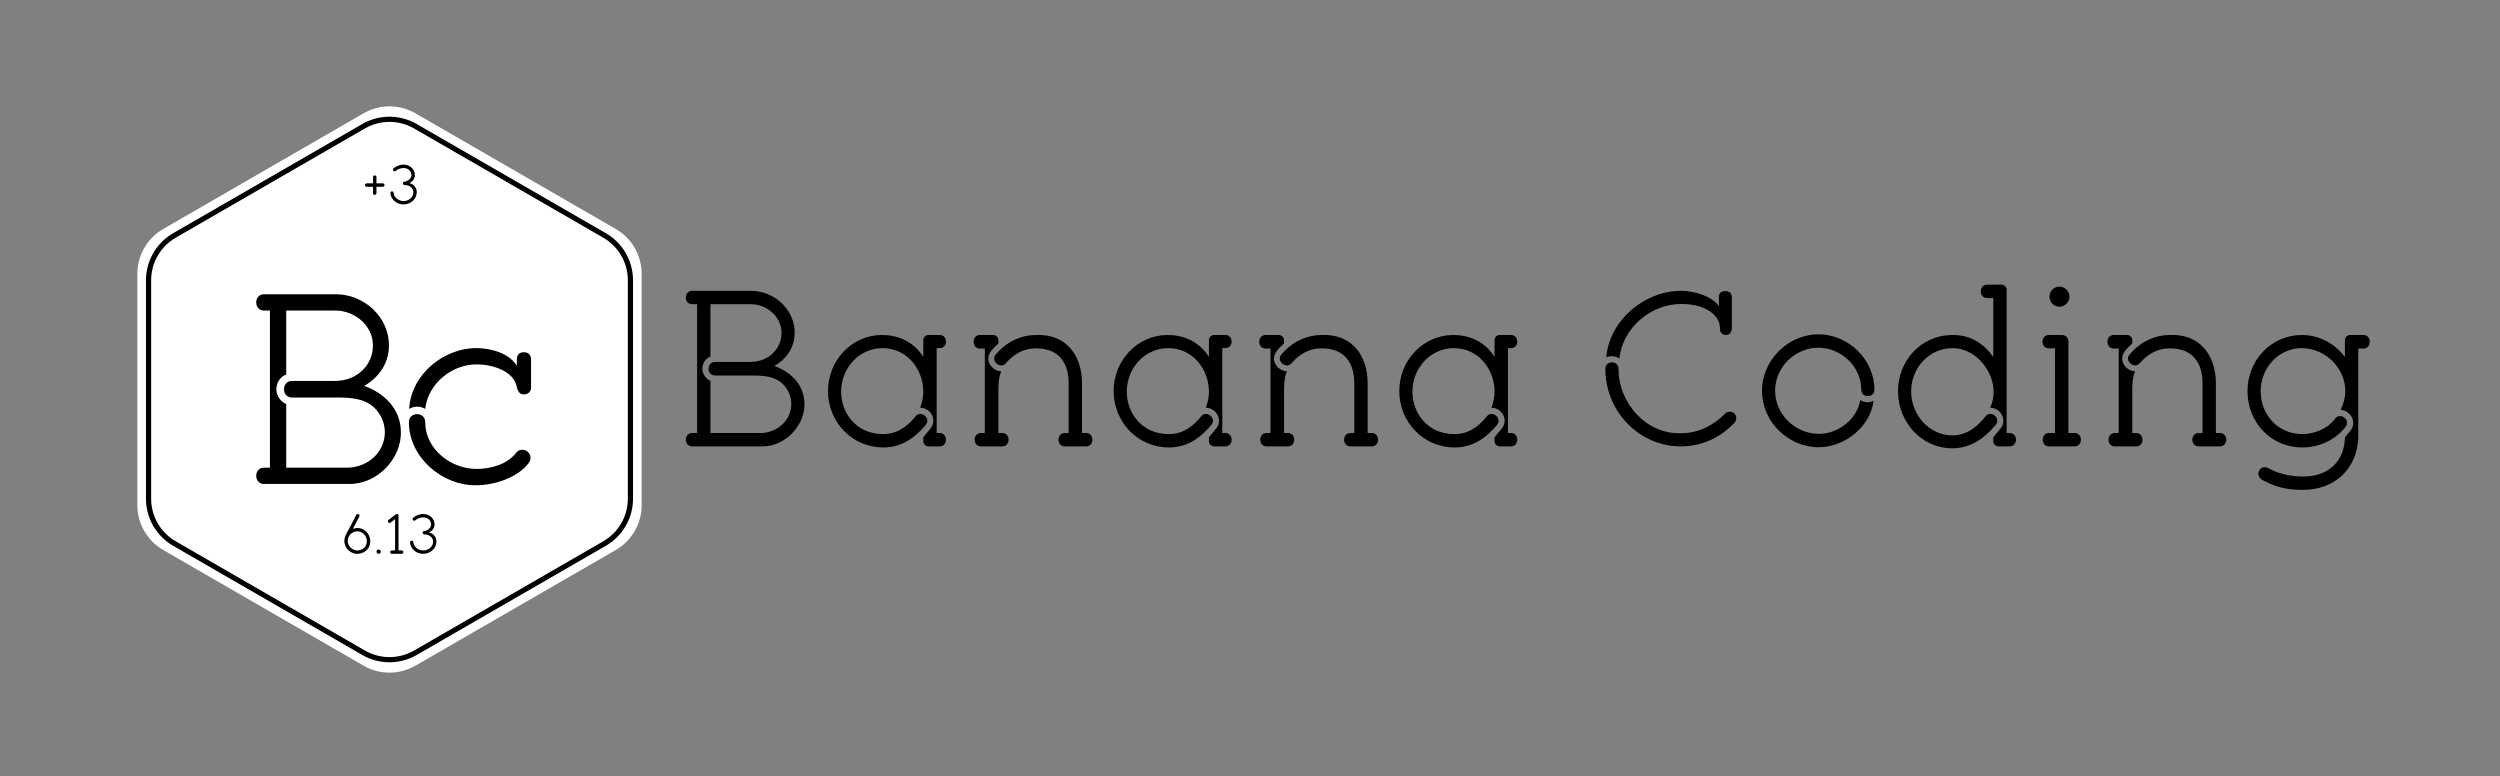 <?xml version="1.0" encoding="UTF-8"?>
<svg width="966px" height="300px" viewBox="0 0 966 300" version="1.1" xmlns="http://www.w3.org/2000/svg" xmlns:xlink="http://www.w3.org/1999/xlink">
    <rect x="0" y="0" width="966" height="300" fill="#808080" stroke="none"/>
    <!-- Generator: Sketch 52.6 (67491) - http://www.bohemiancoding.com/sketch -->
    <title>BananaCoding Monochrome white</title>
    <desc>Created with Sketch.</desc>
    <g id="BananaCoding-Monochrome-white" stroke="none" stroke-width="1" fill="none" fill-rule="evenodd">
        <g id="Group-Copy-3" transform="translate(38, 38)">
            <path d="M122.5,5.774 L199.928,50.476 C206.116,54.049 209.928,60.652 209.928,67.797 L209.928,157.203 C209.928,164.348 206.116,170.951 199.928,174.524 L122.5,219.226 C116.312,222.799 108.688,222.799 102.5,219.226 L25.072,174.524 C18.884,170.951 15.072,164.348 15.072,157.203 L15.072,67.797 C15.072,60.652 18.884,54.049 25.072,50.476 L102.5,5.774 C108.688,2.201 116.312,2.201 122.5,5.774 Z" id="Polygon" fill="#FFFFFF" fill-rule="nonzero"></path>
            <path d="M122.5,10.774 L195.598,52.976 C201.786,56.549 205.598,63.152 205.598,70.297 L205.598,154.703 C205.598,161.848 201.786,168.451 195.598,172.024 L122.5,214.226 C116.312,217.799 108.688,217.799 102.5,214.226 L29.402,172.024 C23.214,168.451 19.402,161.848 19.402,154.703 L19.402,70.297 C19.402,63.152 23.214,56.549 29.402,52.976 L102.5,10.774 C108.688,7.201 116.312,7.201 122.5,10.774 Z" id="Polygon-Copy" stroke="#000000" stroke-width="2" fill-rule="nonzero"></path>
            <path d="M72.6,82 L72.6,106.7 C69.1,108 67.6,112.6 69.9,115.9 C70.6,116.9 71.5,117.7 72.6,118.1 L72.6,142.7 L96.8,142.7 C104.4,142.3 110.7,136.6 110.7,129 C110.7,125.6 109.3,122.1 106.6,119.5 C102.4,115.6 96.6,115.6 91.2,115.6 L74.8,115.6 C70.7,115.6 70.7,109.2 74.8,109.2 L91.3,109.2 C100.1,109.2 106.1,103 106.1,95.5 C106.1,87.8 99.1,82 91.6,82 L72.6,82 Z M96.8,149 L64,149 C60,149 60,142.7 64,142.7 L66.3,142.7 L66.3,82 L64,82 C60,82 60,75.7 64,75.7 L91.8,75.7 C102.6,75.7 112.3,84.4 112.3,95.5 C112.3,106.4 102.7,111.1 102.7,111.1 C110.3,113.8 116.7,119.8 116.9,128.6 C117.3,139.1 107.8,149.2 96.8,149 Z M161.6,111.2 C160.4,105.6 152.8,102.8 146.1,102.8 C136.6,102.8 127.4,110.2 126.3,120 C124.5,118.9 122.1,118.8 120.1,120 C120.8,106.7 133.5,96.5 146,96.5 C152.2,96.5 159.1,98.8 161.7,103.4 L161.7,100.9 C161.7,98.9 162.9,98.1 164.4,98.1 C165.9,98.1 167.2,98.9 167.2,100.9 L167.2,111.7 C167.2,113.6 165.8,114.4 164.3,114.4 C162.7,114.4 162,113 161.6,111.2 Z M165.7,136.4 C167.2,137.5 167.4,139.5 166.3,140.9 C161.9,146.7 152.9,149.5 145.9,149.5 C133.1,149.7 120,138.9 120,125.1 C120,121 126.3,121 126.3,125.1 C126.3,135.6 136.3,143.2 146.1,143.2 C151.6,143.2 157.9,141.5 161.4,137 C162.4,135.6 164.4,135.4 165.7,136.4 Z" id="Bc" fill="#000000"></path>
            <path d="M105.067,171.086 C105.067,174.551 102.211,176 100.027,176 C97.36,176 95.092,173.732 95.05,171.065 C95.05,170.414 95.176,169.742 95.428,169.112 C95.848,168.083 96.478,167.075 97.003,166.067 L99.67,160.964 C99.88,160.586 100.258,160.544 100.552,160.691 C100.846,160.859 101.056,161.195 100.846,161.573 L98.347,166.403 C98.893,166.13 99.544,166.004 100.132,166.004 C102.883,166.046 105.067,168.356 105.067,171.086 Z M100.069,174.698 C101.602,174.698 103.744,173.69 103.744,171.086 C103.744,169.07 102.127,167.306 100.069,167.306 C99.124,167.306 98.179,167.663 97.444,168.398 C96.709,169.133 96.352,170.078 96.352,171.023 C96.352,172.934 98.074,174.698 100.069,174.698 Z M108.301,174.32 C108.763,174.32 109.141,174.719 109.141,175.181 C109.141,175.601 108.763,176 108.301,176 C107.86,176 107.482,175.601 107.482,175.181 C107.482,174.719 107.86,174.32 108.301,174.32 Z M115.987,161.237 L115.987,174.677 L117.205,174.677 C118.066,174.677 118.066,176 117.205,176 L113.446,176 C112.585,176 112.585,174.677 113.446,174.677 L114.664,174.677 L114.664,162.581 L113.068,163.82 C112.858,163.967 112.711,164.072 112.522,164.072 C112.165,164.072 111.871,163.799 111.871,163.421 C111.871,163.253 111.934,163.106 112.081,162.98 L114.664,160.943 C114.874,160.775 115.126,160.607 115.378,160.607 C115.714,160.607 115.987,160.817 115.987,161.237 Z M121.048,170.939 C121.048,170.939 121.657,170.897 121.699,171.527 C121.846,173.396 123.757,174.698 125.542,174.698 C127.432,174.698 129.427,173.249 129.343,171.17 C129.301,169.427 127.453,168.398 125.983,168.524 C125.563,168.524 125.332,168.188 125.332,167.852 C125.269,167.516 125.5,167.18 125.92,167.18 C127.222,167.075 128.65,165.878 128.587,164.618 C128.524,163.064 127.285,161.846 125.353,161.93 C124.303,161.972 123.127,162.476 122.539,163.022 C121.825,163.652 120.964,162.644 121.741,161.993 C122.56,161.237 124.198,160.649 125.227,160.607 C127.999,160.523 129.784,162.266 129.91,164.534 C129.973,166.172 128.818,167.306 127.747,167.726 C129.868,168.188 130.603,169.994 130.624,171.086 C130.75,173.816 128.356,176 125.458,176 C122.602,176 120.502,173.732 120.46,171.611 C120.418,171.212 120.67,170.939 121.048,170.939 Z" id="6.13" fill="#000000"></path>
            <path d="M107.46,30.395 L107.46,32.852 L109.917,32.852 C110.358,32.852 110.568,33.188 110.568,33.524 C110.568,33.86 110.358,34.175 109.917,34.175 L107.46,34.175 L107.46,36.632 C107.46,37.073 107.145,37.283 106.809,37.283 C106.473,37.283 106.137,37.073 106.137,36.632 L106.137,34.175 L103.68,34.175 C103.26,34.175 103.05,33.86 103.05,33.524 C103.05,33.188 103.26,32.852 103.68,32.852 L106.137,32.852 L106.137,30.395 C106.137,29.975 106.473,29.765 106.809,29.765 C107.145,29.765 107.46,29.975 107.46,30.395 Z M113.445,35.939 C113.445,35.939 114.054,35.897 114.096,36.527 C114.243,38.396 116.154,39.698 117.939,39.698 C119.829,39.698 121.824,38.249 121.74,36.17 C121.698,34.427 119.85,33.398 118.38,33.524 C117.96,33.524 117.729,33.188 117.729,32.852 C117.666,32.516 117.897,32.18 118.317,32.18 C119.619,32.075 121.047,30.878 120.984,29.618 C120.921,28.064 119.682,26.846 117.75,26.93 C116.7,26.972 115.524,27.476 114.936,28.022 C114.222,28.652 113.361,27.644 114.138,26.993 C114.957,26.237 116.595,25.649 117.624,25.607 C120.396,25.523 122.181,27.266 122.307,29.534 C122.37,31.172 121.215,32.306 120.144,32.726 C122.265,33.188 123,34.994 123.021,36.086 C123.147,38.816 120.753,41 117.855,41 C114.999,41 112.899,38.732 112.857,36.611 C112.815,36.212 113.067,35.939 113.445,35.939 Z" id="+3" fill="#000000"></path>
        </g>
        <g id="Group-Copy-2" transform="translate(265, 110)" fill="#000000">
            <path d="M9.512,7.544 L9.512,27.798 C6.642,28.864 5.412,32.636 7.298,35.342 C7.872,36.162 8.61,36.818 9.512,37.146 L9.512,57.318 L29.356,57.318 C35.588,56.99 40.754,52.316 40.754,46.084 C40.754,43.296 39.606,40.426 37.392,38.294 C33.948,35.096 29.192,35.096 24.764,35.096 L11.316,35.096 C7.954,35.096 7.954,29.848 11.316,29.848 L24.846,29.848 C32.062,29.848 36.982,24.764 36.982,18.614 C36.982,12.3 31.242,7.544 25.092,7.544 L9.512,7.544 Z M29.356,62.484 L2.46,62.484 C-0.82,62.484 -0.82,57.318 2.46,57.318 L4.346,57.318 L4.346,7.544 L2.46,7.544 C-0.82,7.544 -0.82,2.378 2.46,2.378 L25.256,2.378 C34.112,2.378 42.066,9.512 42.066,18.614 C42.066,27.552 34.194,31.406 34.194,31.406 C40.426,33.62 45.674,38.54 45.838,45.756 C46.166,54.366 38.376,62.648 29.356,62.484 Z M98.072,62.484 L93.726,62.484 C92.66,62.484 91.758,61.582 91.758,60.516 L91.758,58.958 L94.546,55.596 C97.17,52.398 94.792,47.888 90.938,47.56 L90.528,47.56 C91.348,45.51 91.758,43.378 91.758,41.246 C91.676,32.554 85.444,24.518 76.014,24.518 C67.076,24.518 60.188,32.062 60.024,41 C59.86,49.774 66.092,57.728 76.096,57.728 C81.426,57.81 85.444,55.022 88.724,50.922 C90.774,48.298 94.792,51.496 92.742,54.12 C88.396,59.368 83.23,62.894 76.342,62.894 C64.206,62.894 54.94,53.054 54.94,41.082 C54.94,29.274 64.124,19.434 75.85,19.434 C87.33,19.434 91.758,27.962 91.758,27.962 L91.758,21.484 C91.758,20.336 92.66,19.434 93.726,19.434 L98.072,19.434 C101.352,19.434 101.352,24.518 98.072,24.518 L96.924,24.518 L96.924,57.318 L98.072,57.318 C101.352,57.318 101.352,62.484 98.072,62.484 Z M115.538,24.682 L113.652,24.682 C110.372,24.682 110.372,19.434 113.652,19.434 L118.736,19.434 C119.884,19.434 120.786,20.336 120.786,21.484 L120.786,22.714 C120.212,23.206 119.72,23.698 119.228,24.19 C118.572,24.846 117.916,25.584 117.424,26.486 C115.62,29.848 118.654,33.374 121.852,33.456 C121.032,35.588 120.786,37.884 120.786,40.426 L120.786,57.318 L122.262,57.318 C125.542,57.318 125.542,62.484 122.262,62.484 L114.062,62.484 C110.782,62.484 110.782,57.318 114.062,57.318 L115.538,57.318 L115.538,24.682 Z M135.3,19.434 C147.108,18.942 153.094,27.47 153.094,38.212 L153.094,57.318 L154.652,57.318 C157.932,57.318 157.932,62.484 154.652,62.484 L146.452,62.484 C143.172,62.484 143.172,57.318 146.452,57.318 L147.928,57.318 L147.928,38.212 C147.928,30.34 144.32,24.6 135.3,24.6 C130.462,24.6 126.772,26.814 123.656,30.34 C121.688,32.636 118.162,29.848 119.392,27.47 C119.802,26.896 120.376,26.24 120.868,25.748 C124.64,21.812 129.806,19.434 135.3,19.434 Z M208.444,62.484 L204.098,62.484 C203.032,62.484 202.13,61.582 202.13,60.516 L202.13,58.958 L204.918,55.596 C207.542,52.398 205.164,47.888 201.31,47.56 L200.9,47.56 C201.72,45.51 202.13,43.378 202.13,41.246 C202.048,32.554 195.816,24.518 186.386,24.518 C177.448,24.518 170.56,32.062 170.396,41 C170.232,49.774 176.464,57.728 186.468,57.728 C191.798,57.81 195.816,55.022 199.096,50.922 C201.146,48.298 205.164,51.496 203.114,54.12 C198.768,59.368 193.602,62.894 186.714,62.894 C174.578,62.894 165.312,53.054 165.312,41.082 C165.312,29.274 174.496,19.434 186.222,19.434 C197.702,19.434 202.13,27.962 202.13,27.962 L202.13,21.484 C202.13,20.336 203.032,19.434 204.098,19.434 L208.444,19.434 C211.724,19.434 211.724,24.518 208.444,24.518 L207.296,24.518 L207.296,57.318 L208.444,57.318 C211.724,57.318 211.724,62.484 208.444,62.484 Z M225.91,24.682 L224.024,24.682 C220.744,24.682 220.744,19.434 224.024,19.434 L229.108,19.434 C230.256,19.434 231.158,20.336 231.158,21.484 L231.158,22.714 C230.584,23.206 230.092,23.698 229.6,24.19 C228.944,24.846 228.288,25.584 227.796,26.486 C225.992,29.848 229.026,33.374 232.224,33.456 C231.404,35.588 231.158,37.884 231.158,40.426 L231.158,57.318 L232.634,57.318 C235.914,57.318 235.914,62.484 232.634,62.484 L224.434,62.484 C221.154,62.484 221.154,57.318 224.434,57.318 L225.91,57.318 L225.91,24.682 Z M245.672,19.434 C257.48,18.942 263.466,27.47 263.466,38.212 L263.466,57.318 L265.024,57.318 C268.304,57.318 268.304,62.484 265.024,62.484 L256.824,62.484 C253.544,62.484 253.544,57.318 256.824,57.318 L258.3,57.318 L258.3,38.212 C258.3,30.34 254.692,24.6 245.672,24.6 C240.834,24.6 237.144,26.814 234.028,30.34 C232.06,32.636 228.534,29.848 229.764,27.47 C230.174,26.896 230.748,26.24 231.24,25.748 C235.012,21.812 240.178,19.434 245.672,19.434 Z M318.816,62.484 L314.47,62.484 C313.404,62.484 312.502,61.582 312.502,60.516 L312.502,58.958 L315.29,55.596 C317.914,52.398 315.536,47.888 311.682,47.56 L311.272,47.56 C312.092,45.51 312.502,43.378 312.502,41.246 C312.42,32.554 306.188,24.518 296.758,24.518 C287.82,24.518 280.932,32.062 280.768,41 C280.604,49.774 286.836,57.728 296.84,57.728 C302.17,57.81 306.188,55.022 309.468,50.922 C311.518,48.298 315.536,51.496 313.486,54.12 C309.14,59.368 303.974,62.894 297.086,62.894 C284.95,62.894 275.684,53.054 275.684,41.082 C275.684,29.274 284.868,19.434 296.594,19.434 C308.074,19.434 312.502,27.962 312.502,27.962 L312.502,21.484 C312.502,20.336 313.404,19.434 314.47,19.434 L318.816,19.434 C322.096,19.434 322.096,24.518 318.816,24.518 L317.668,24.518 L317.668,57.318 L318.816,57.318 C322.096,57.318 322.096,62.484 318.816,62.484 Z M384.662,57.4 C391.222,57.4 396.962,54.448 401.554,49.856 C402.538,48.872 404.178,48.79 405.162,49.774 C406.146,50.758 406.146,52.398 405.162,53.382 C399.668,59.204 392.452,62.484 384.498,62.484 C368.262,62.484 355.306,48.872 355.306,32.472 C355.306,29.192 360.39,29.192 360.39,32.472 C360.39,45.838 371.132,57.892 384.662,57.4 Z M384.58,7.462 C372.936,7.462 362.03,16.564 360.718,28.536 C359.242,27.552 357.274,27.306 355.634,28.126 C356.946,13.53 370.558,2.378 384.58,2.378 C390.32,2.378 396.88,4.838 399.258,8.364 L399.176,4.756 C399.176,3.116 400.406,2.46 401.636,2.46 C402.866,2.46 404.178,3.116 404.178,4.756 L404.178,16.728 C404.178,18.04 403.522,19.434 401.882,19.434 C400.652,19.434 399.586,18.532 399.586,17.22 L399.586,16.564 C399.504,12.382 394.912,7.462 384.58,7.462 Z M437.716,19.188 C449.114,19.188 459.282,28.864 459.282,40.59 C459.282,43.87 454.198,43.87 454.198,40.59 C454.198,31.57 446.326,24.354 437.634,24.354 C428.532,24.354 420.906,31.898 420.906,41 C420.906,50.184 428.778,57.646 437.88,57.646 C445.096,57.646 452.558,52.152 453.788,44.608 C455.428,45.674 457.396,45.674 458.954,44.854 C457.724,55.104 447.556,62.812 437.798,62.812 C425.908,62.812 415.822,52.89 415.822,41 C415.822,29.684 425.416,19.188 437.716,19.188 Z M489.622,19.434 C496.51,19.434 501.594,22.796 505.202,27.962 L505.202,5.166 L502.824,5.166 C499.544,5.166 499.544,-7.10542736e-14 502.824,-7.10542736e-14 L508.4,-7.10542736e-14 C509.466,-7.10542736e-14 510.368,0.902 510.368,1.968 L510.368,57.318 L511.516,57.318 C514.796,57.318 514.796,62.484 511.516,62.484 L507.17,62.484 C506.104,62.484 505.202,61.582 505.202,60.516 L505.202,58.958 L507.99,55.596 C510.614,52.398 508.236,47.888 504.382,47.56 L503.972,47.56 C508.728,37.638 500.282,24.518 489.458,24.518 C480.438,24.518 473.468,32.144 473.468,41.164 C473.468,50.266 480.356,58.22 489.458,58.22 C494.788,58.22 498.888,55.104 502.168,50.922 C504.218,48.298 508.236,51.496 506.186,54.12 C501.594,59.532 496.428,63.222 489.294,63.222 C477.568,63.222 468.548,53.218 468.384,41.492 C468.22,30.012 476.748,19.434 489.622,19.434 Z M526.686,24.6 C523.406,24.6 523.406,19.434 526.686,19.434 L531.688,19.434 C533,19.434 534.23,20.336 534.23,21.976 L534.23,57.318 L536.608,57.318 C539.888,57.318 539.888,62.484 536.608,62.484 L526.768,62.484 C523.488,62.484 523.488,57.318 526.768,57.318 L529.064,57.318 L529.064,24.6 L526.686,24.6 Z M530.786,0.738 C532.836,0.738 534.64,2.542 534.64,4.592 C534.64,6.724 532.836,8.528 530.786,8.528 C528.572,8.528 526.932,6.724 526.932,4.592 C526.932,2.542 528.572,0.738 530.786,0.738 Z M553.664,24.682 L551.778,24.682 C548.498,24.682 548.498,19.434 551.778,19.434 L556.862,19.434 C558.01,19.434 558.912,20.336 558.912,21.484 L558.912,22.714 C558.338,23.206 557.846,23.698 557.354,24.19 C556.698,24.846 556.042,25.584 555.55,26.486 C553.746,29.848 556.78,33.374 559.978,33.456 C559.158,35.588 558.912,37.884 558.912,40.426 L558.912,57.318 L560.388,57.318 C563.668,57.318 563.668,62.484 560.388,62.484 L552.188,62.484 C548.908,62.484 548.908,57.318 552.188,57.318 L553.664,57.318 L553.664,24.682 Z M573.426,19.434 C585.234,18.942 591.22,27.47 591.22,38.212 L591.22,57.318 L592.778,57.318 C596.058,57.318 596.058,62.484 592.778,62.484 L584.578,62.484 C581.298,62.484 581.298,57.318 584.578,57.318 L586.054,57.318 L586.054,38.212 C586.054,30.34 582.446,24.6 573.426,24.6 C568.588,24.6 564.898,26.814 561.782,30.34 C559.814,32.636 556.288,29.848 557.518,27.47 C557.928,26.896 558.502,26.24 558.994,25.748 C562.766,21.812 567.932,19.434 573.426,19.434 Z M641.322,54.94 C637.304,60.106 630.99,62.894 624.676,62.894 C612.376,62.894 603.438,53.136 603.438,41.082 C603.438,29.192 612.622,19.434 624.43,19.434 C635.418,19.434 641.076,27.962 641.076,27.962 L641.076,21.484 C641.076,20.336 641.978,19.434 643.044,19.434 L648.21,19.434 C651.49,19.434 651.49,24.682 648.21,24.682 L646.242,24.682 L646.242,58.712 C646.242,59.04 646.242,58.958 646.242,59.286 C645.668,71.094 637.304,79.294 624.758,79.294 C616.394,79.294 612.868,77.244 609.752,75.768 C609.752,75.768 606.636,74.456 607.948,71.832 C609.014,69.946 610.818,70.438 612.048,71.176 C614.262,72.406 618.69,74.128 625.004,74.128 C634.598,74.128 640.666,68.388 641.076,59.45 C641.076,59.122 641.076,59.368 641.076,59.04 L643.208,56.416 C645.75,53.218 643.454,48.708 639.518,48.38 C639.518,48.38 639.518,48.38 639.436,48.38 C640.502,46.084 641.24,43.624 641.24,41.164 C641.24,32.062 633.368,24.518 624.348,24.518 C615.41,24.518 608.522,32.226 608.522,41.164 C608.522,50.266 615.246,57.728 624.594,57.728 C629.268,57.728 634.434,55.678 637.304,51.742 C639.354,49.118 643.372,52.316 641.322,54.94 Z" id="Banana-Coding"></path>
        </g>
    </g>
</svg>